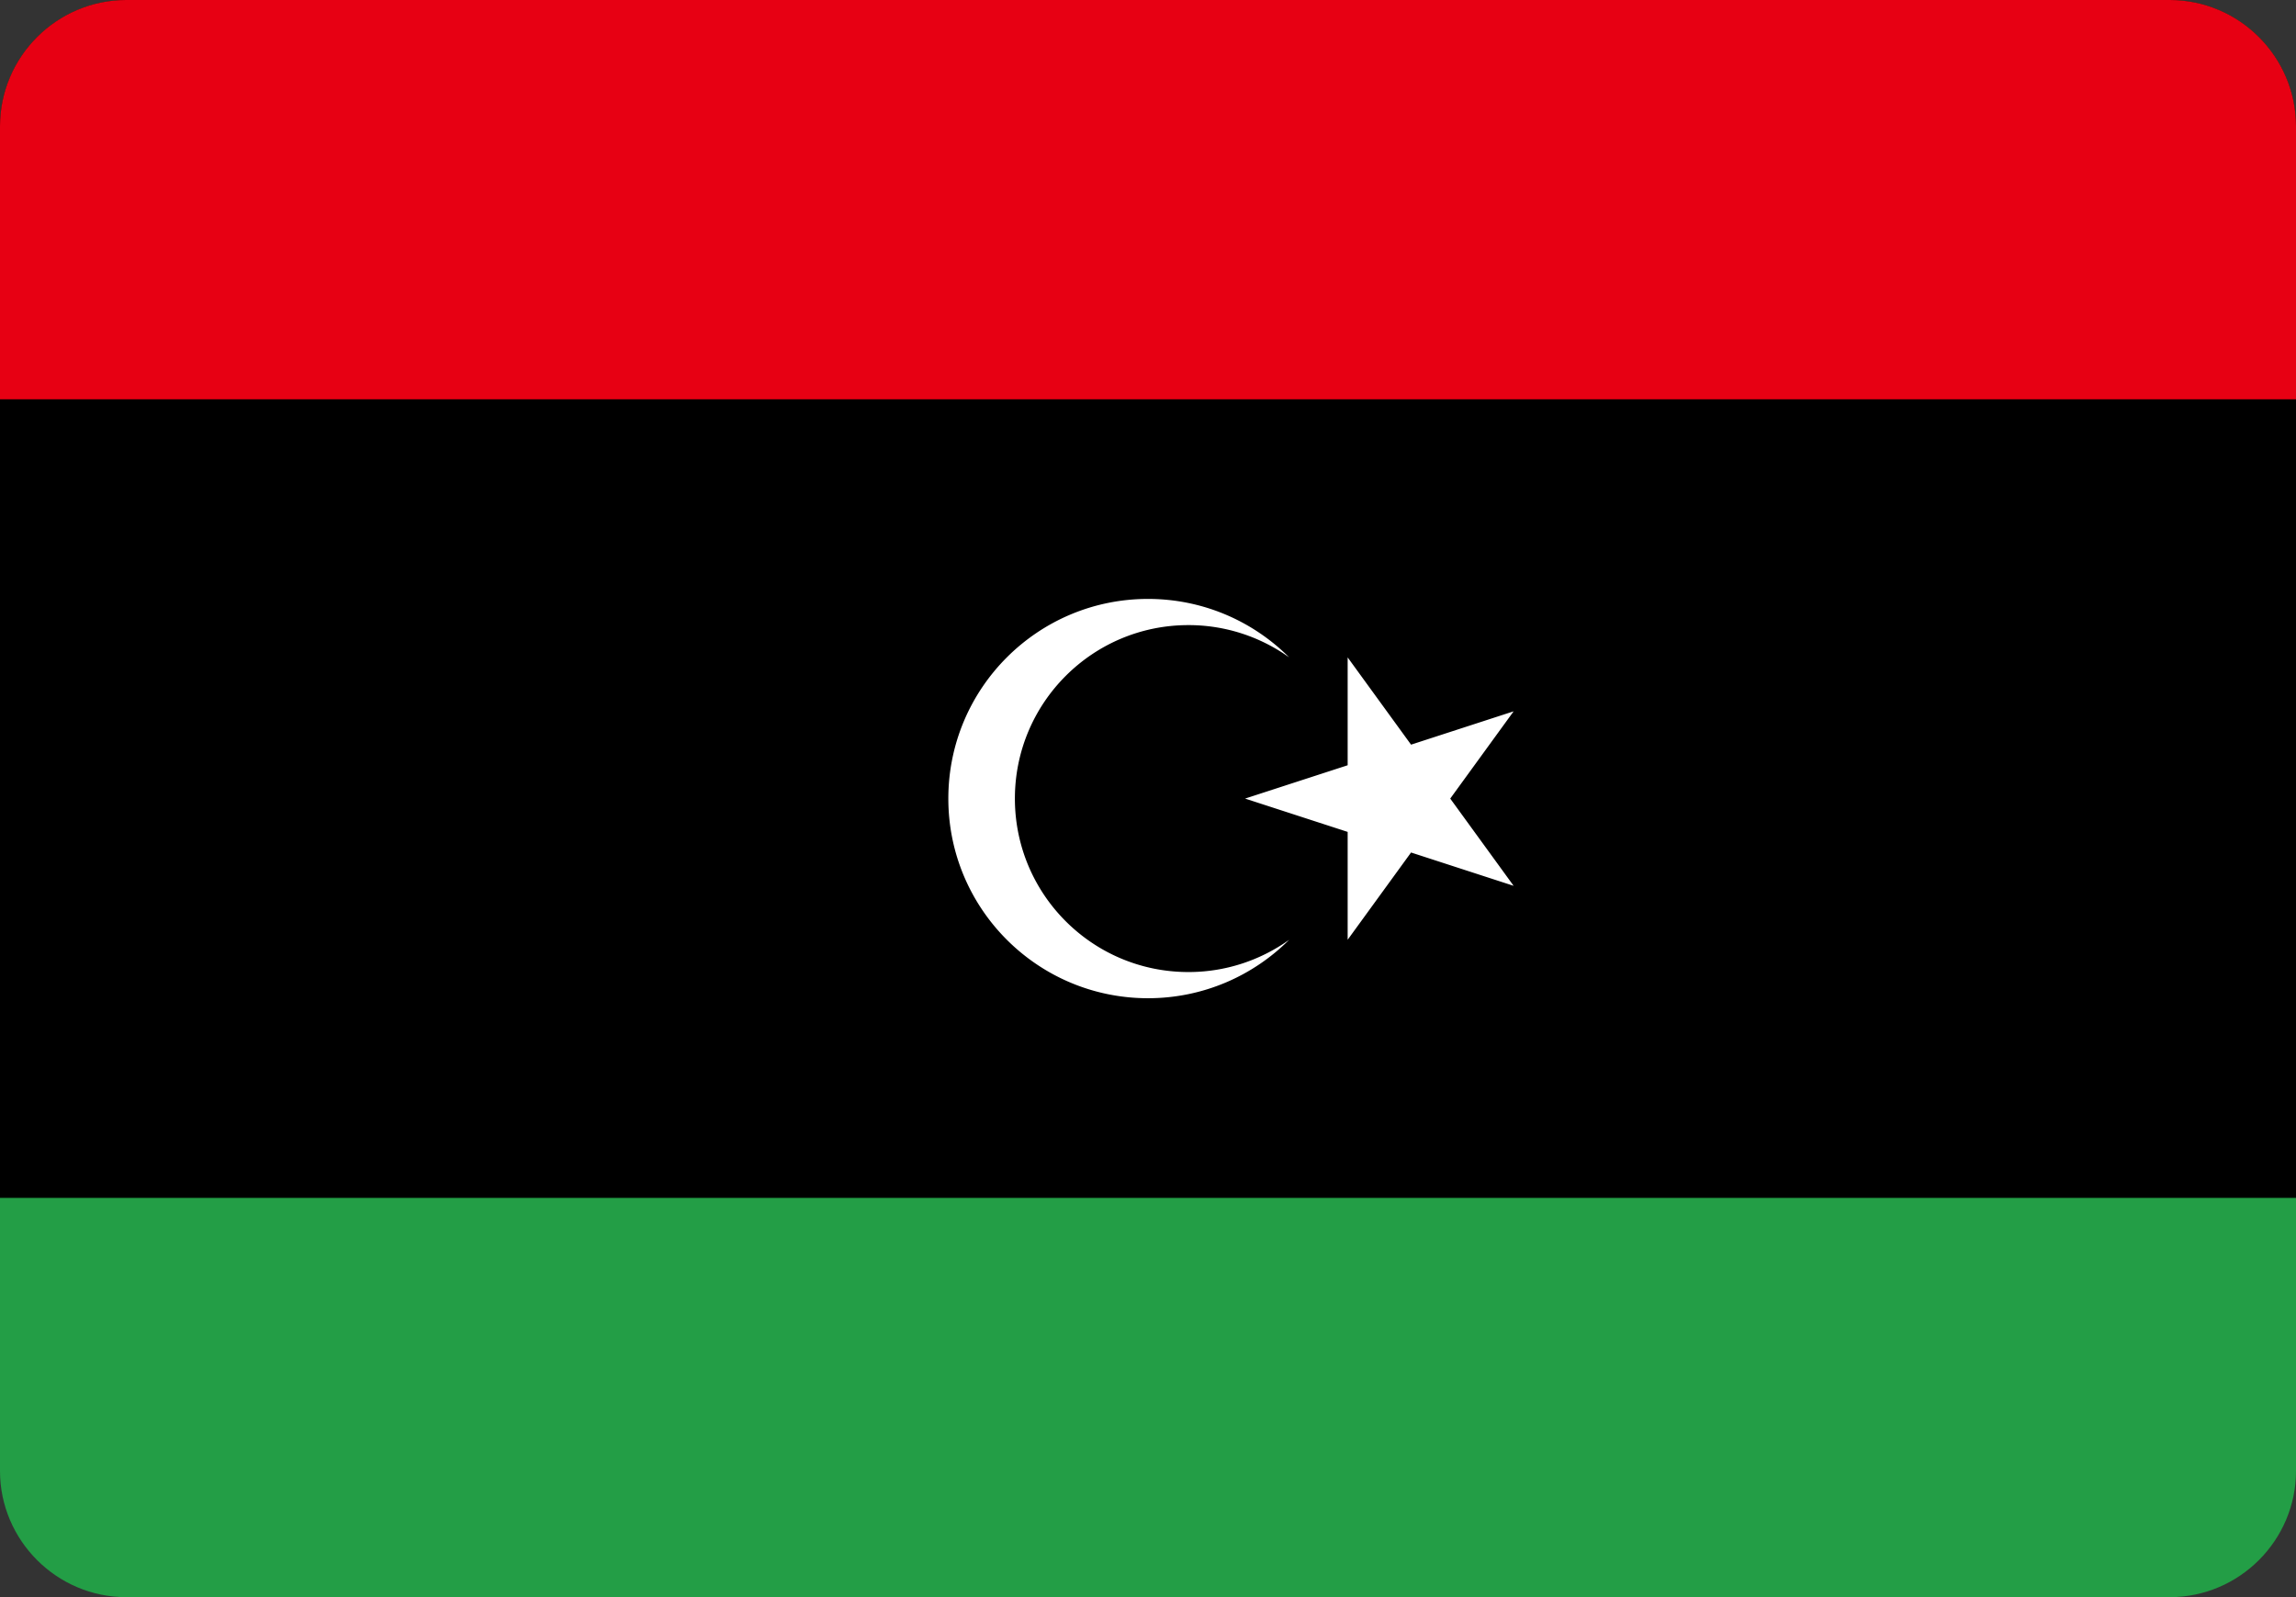 <?xml version="1.0" encoding="UTF-8"?> <svg xmlns="http://www.w3.org/2000/svg" shape-rendering="geometricPrecision" text-rendering="geometricPrecision" image-rendering="optimizeQuality" fill-rule="evenodd" clip-rule="evenodd" viewBox="0 0 512 356.18"><rect x="0" y="0" width="512" height="356.18" fill="#333333" stroke="none"/><g fill-rule="nonzero"><path fill="#239E46" d="M28.137 0H483.86C499.337 0 512 12.663 512 28.14v299.9c0 15.477-12.663 28.14-28.14 28.14H28.137C12.663 356.18 0 343.517 0 328.04V28.14C0 12.663 12.663 0 28.137 0z"></path><path d="M512 267.137H0V28.14C0 12.663 12.663 0 28.137 0H483.86C499.337 0 512 12.663 512 28.14v238.997z"></path><path fill="#E70013" d="M512 89.043H0V28.14C0 12.663 12.663 0 28.137 0H483.86C499.337 0 512 12.663 512 28.14v60.903z"></path><path fill="#fff" d="M287.475 146.599c-8.056-8.052-19.184-13.033-31.475-13.033-24.589 0-44.524 19.935-44.524 44.524 0 24.589 19.935 44.523 44.524 44.523 12.291 0 23.419-4.98 31.475-13.032a38.51 38.51 0 01-22.473 7.194c-21.364 0-38.684-17.32-38.684-38.685 0-21.365 17.32-38.685 38.684-38.685a38.51 38.51 0 0122.473 7.194zm-9.825 31.491l59.884-19.457-37.011 50.939v-62.964l37.011 50.939-59.884-19.457z"></path></g></svg> 